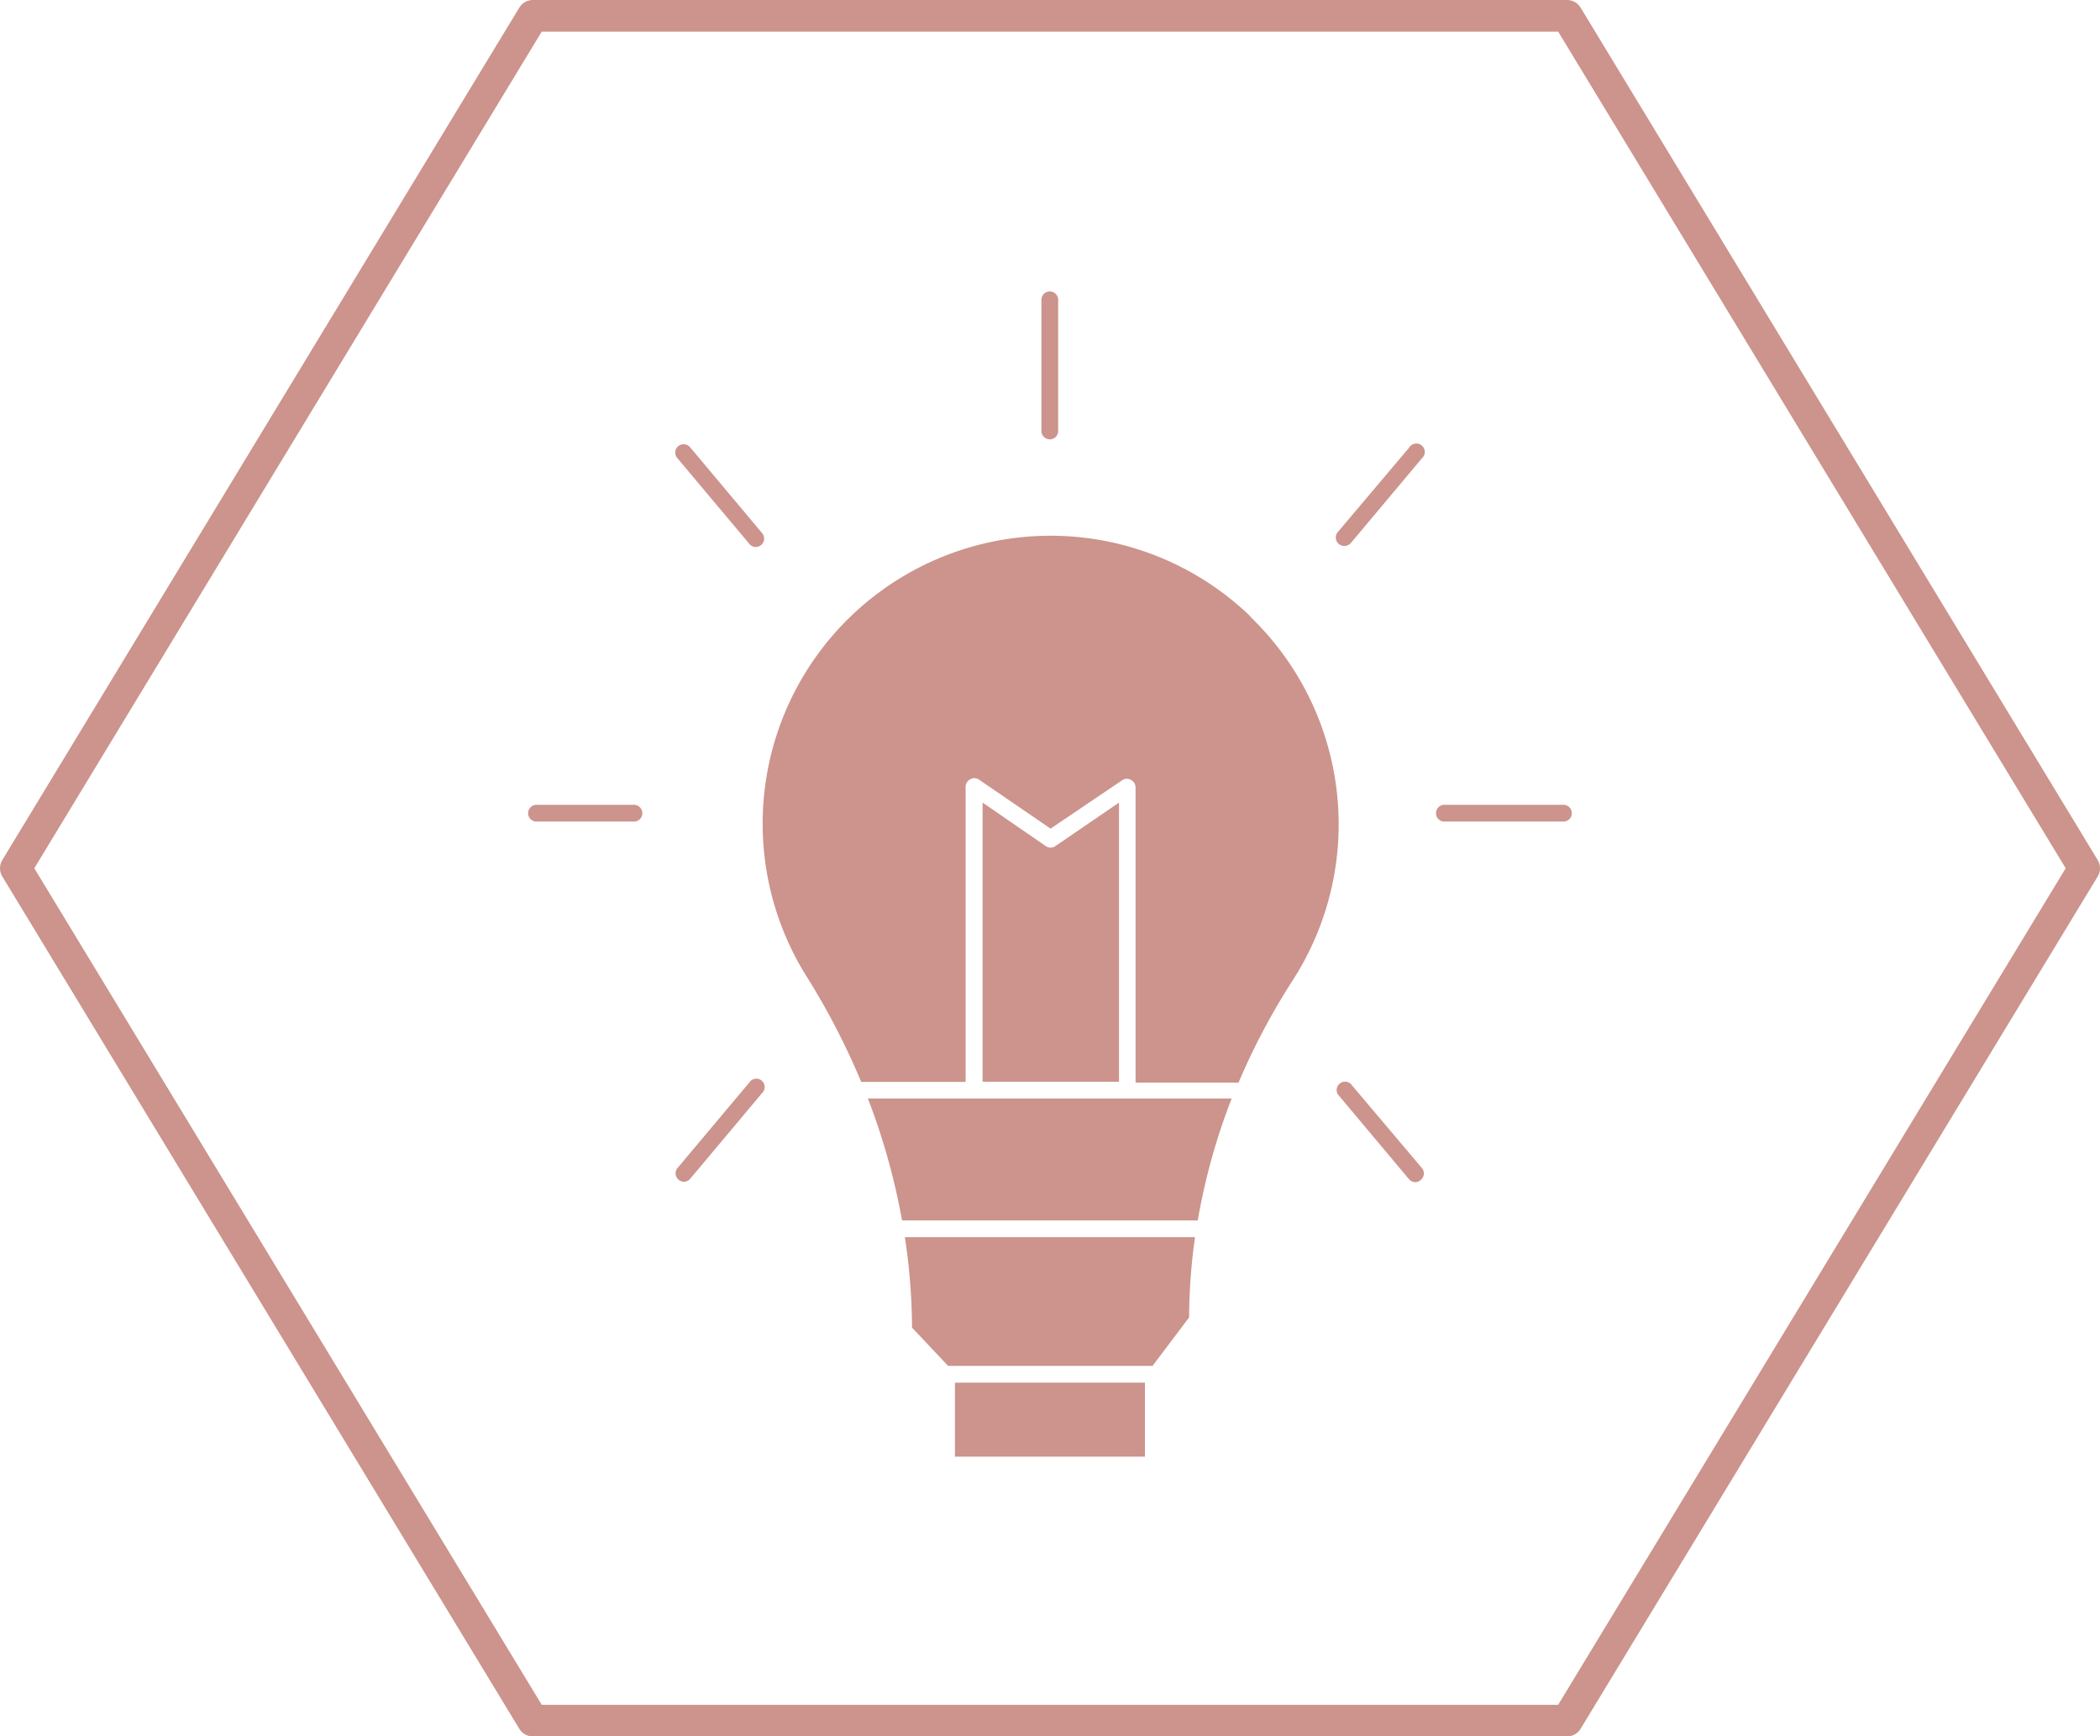 <svg xmlns="http://www.w3.org/2000/svg" viewBox="0 0 199.19 164.73">
  <defs>
    <style>
      .cls-1 {
        fill: none;
        stroke: #cc948c;
        stroke-linejoin: round;
        stroke-width: 3px;
      }

      .cls-1, .cls-3 {
        fill-rule: evenodd;
      }

      .cls-2, .cls-3 {
        fill: #cc948c;
      }
    </style>
  </defs>
  <g id="Vrstva_2" data-name="Vrstva 2">
    <g id="Vrstva_1-2" data-name="Vrstva 1">
      <g>
        <polygon class="cls-1" points="50.54 163.23 1.5 82.37 50.54 1.5 148.64 1.5 197.69 82.37 148.64 163.23 50.54 163.23"/>
        <g>
          <path class="cls-2" d="M99.58,41.68h0a.8.8,0,0,1-.8-.8l0-12.44a.79.79,0,0,1,.79-.79h0a.79.79,0,0,1,.8.79l0,12.45A.79.79,0,0,1,99.58,41.68Z"/>
          <path class="cls-2" d="M60.13,77.94H50.89a.79.79,0,0,1-.8-.79.8.8,0,0,1,.8-.8h9.24a.8.8,0,0,1,.8.8A.79.79,0,0,1,60.13,77.94Z"/>
          <path class="cls-2" d="M148.3,77.94H137a.79.79,0,0,1-.79-.79.79.79,0,0,1,.79-.8H148.3a.79.79,0,0,1,.79.8A.79.79,0,0,1,148.3,77.94Z"/>
          <path class="cls-2" d="M71.69,51.89a.78.78,0,0,1-.61-.29l-6.84-8.15a.79.79,0,0,1,.09-1.12.81.81,0,0,1,1.13.1l6.83,8.15a.79.79,0,0,1-.09,1.12A.83.83,0,0,1,71.69,51.89Z"/>
          <path class="cls-2" d="M127.5,51.79a.77.77,0,0,1-.51-.19.79.79,0,0,1-.1-1.12l6.76-8a.8.8,0,1,1,1.22,1l-6.76,8.06A.81.81,0,0,1,127.5,51.79Z"/>
          <path class="cls-2" d="M64.88,112.11a.77.77,0,0,1-.51-.19.79.79,0,0,1-.1-1.12l6.81-8.11a.79.79,0,1,1,1.21,1l-6.8,8.11A.79.79,0,0,1,64.88,112.11Z"/>
          <path class="cls-2" d="M134.26,112.15a.81.81,0,0,1-.61-.28l-6.76-8.06a.8.8,0,0,1,1.22-1l6.76,8a.79.79,0,0,1-.1,1.12A.77.77,0,0,1,134.26,112.15Z"/>
          <g>
            <path class="cls-3" d="M118.59,58.46A27.31,27.31,0,0,0,76.51,92.64a68.55,68.55,0,0,1,5.18,10h9.9v-28a.8.8,0,0,1,.42-.7.78.78,0,0,1,.82,0l6.82,4.67L106.47,74a.78.78,0,0,1,.82,0,.8.8,0,0,1,.42.7v28h9.77a64.34,64.34,0,0,1,5.15-9.72,27.32,27.32,0,0,0-4-34.44Z"/>
            <path class="cls-3" d="M100.1,80.27a.78.78,0,0,1-.9,0l-6-4.13v26.48h12.94V76.14Z"/>
            <rect class="cls-2" x="90.58" y="131.17" width="18.02" height="7.02"/>
            <path class="cls-3" d="M113.61,115.78a59.63,59.63,0,0,1,3.22-11.57H82.32a63.11,63.11,0,0,1,3.24,11.57Z"/>
            <path class="cls-3" d="M85.83,117.37a58.83,58.83,0,0,1,.68,8.58l3.42,3.63h19.39l3.47-4.6a55.55,55.55,0,0,1,.56-7.61Z"/>
          </g>
        </g>
      </g>
    </g>
  </g>
</svg>
